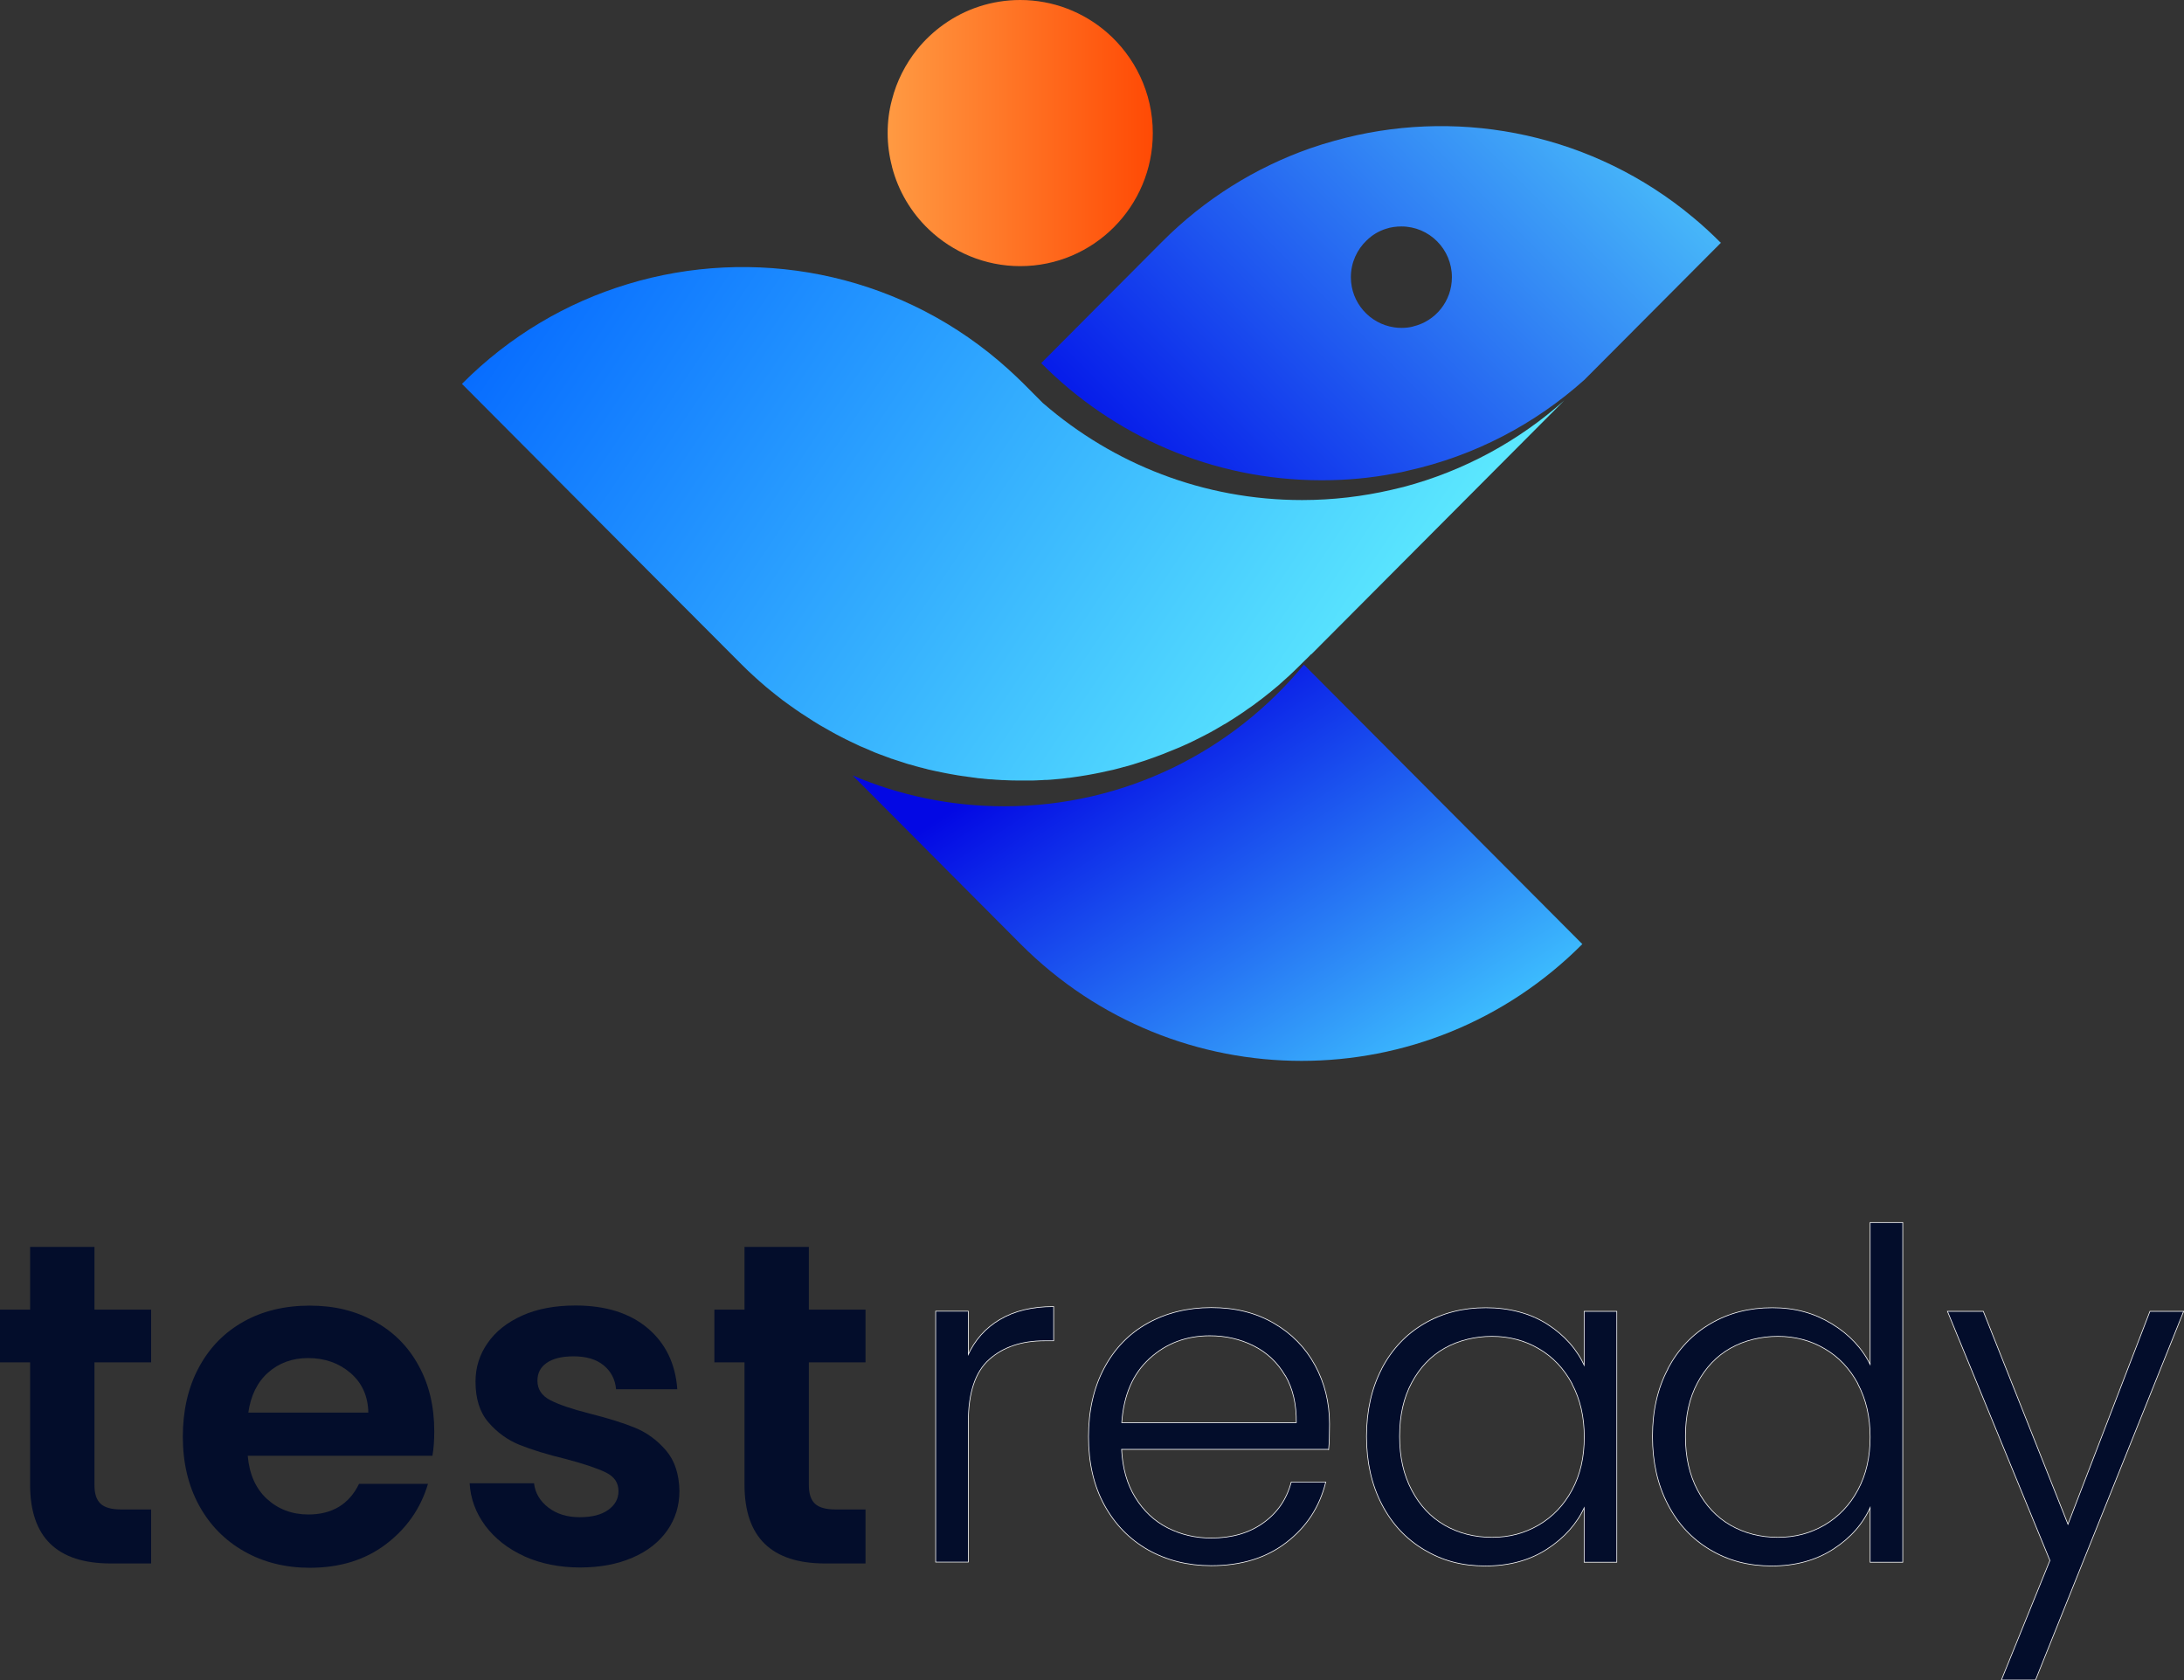 <?xml version="1.0" encoding="utf-8"?>
<svg xmlns="http://www.w3.org/2000/svg" fill="none" height="100%" overflow="visible" preserveAspectRatio="none" style="display: block;" viewBox="0 0 130 100" width="100%">
<rect x="0" y="0" width="130" height="100" fill="#333333" stroke="none"/>
<g clip-path="url(#clip0_0_3728)" id="Layer_1">
<g id="Group">
<path d="M94.187 56.194C84.954 65.462 69.995 65.462 60.753 56.194L50.755 46.159C53.524 47.336 56.573 47.992 59.776 47.992C66.954 47.992 73.376 44.71 77.614 39.56L94.187 56.194Z" fill="url(#paint0_linear_0_3728)" id="Vector"/>
<path d="M78.039 38.946C78.039 38.946 78.065 38.912 78.09 38.886C78.039 38.946 77.98 38.997 77.929 39.057C77.903 39.083 77.886 39.1 77.861 39.125L77.521 39.458L77.419 39.56C76.986 39.995 76.544 40.404 76.094 40.796C75.788 41.052 75.482 41.308 75.168 41.547C75.007 41.666 74.854 41.785 74.692 41.905C74.565 42.007 74.429 42.092 74.293 42.186C74.183 42.263 74.081 42.34 73.979 42.408C73.817 42.519 73.664 42.621 73.503 42.723C73.333 42.834 73.172 42.936 73.002 43.039C72.951 43.073 72.908 43.098 72.849 43.124C72.806 43.15 72.764 43.175 72.722 43.201C72.704 43.218 72.688 43.226 72.662 43.235C72.45 43.363 72.237 43.482 72.025 43.601C72.025 43.601 72.016 43.601 72.008 43.61C71.991 43.61 71.983 43.618 71.974 43.627C71.745 43.746 71.507 43.874 71.26 43.993C71.006 44.121 70.751 44.249 70.487 44.36C70.309 44.445 70.122 44.522 69.927 44.599C69.74 44.676 69.553 44.752 69.358 44.829C69.341 44.829 69.332 44.838 69.324 44.846C69.154 44.914 68.992 44.974 68.823 45.034C68.814 45.034 68.805 45.034 68.805 45.042C68.644 45.102 68.483 45.153 68.321 45.213C68.262 45.238 68.211 45.255 68.151 45.272C68.1 45.289 68.058 45.306 68.016 45.315L67.752 45.4C67.642 45.434 67.54 45.468 67.429 45.503C67.293 45.537 67.149 45.579 67.013 45.622C66.971 45.639 66.92 45.648 66.869 45.656C66.843 45.665 66.818 45.673 66.792 45.682C66.767 45.682 66.75 45.69 66.724 45.699C66.572 45.741 66.419 45.775 66.266 45.818C66.189 45.835 66.104 45.852 66.028 45.869C65.858 45.903 65.697 45.946 65.527 45.98C65.416 46.006 65.297 46.023 65.187 46.048C65.034 46.074 64.881 46.108 64.728 46.133C64.567 46.159 64.414 46.185 64.252 46.21C64.074 46.236 63.896 46.261 63.717 46.287C63.666 46.295 63.615 46.304 63.556 46.304C63.488 46.313 63.428 46.321 63.361 46.33C63.25 46.347 63.14 46.355 63.029 46.364C62.936 46.372 62.842 46.381 62.757 46.389C62.605 46.406 62.452 46.415 62.299 46.423C62.265 46.423 62.222 46.423 62.188 46.423C62.086 46.432 61.984 46.44 61.874 46.44C61.815 46.44 61.764 46.449 61.713 46.449C61.628 46.449 61.534 46.458 61.449 46.458C61.313 46.458 61.178 46.458 61.042 46.458C60.965 46.458 60.88 46.458 60.804 46.458C60.744 46.458 60.693 46.458 60.634 46.458C60.328 46.458 60.022 46.449 59.716 46.432C59.657 46.432 59.589 46.432 59.529 46.423C59.36 46.415 59.198 46.406 59.028 46.389C59.003 46.389 58.986 46.389 58.969 46.389C58.876 46.389 58.782 46.372 58.689 46.364C58.638 46.364 58.587 46.355 58.527 46.347C58.434 46.338 58.34 46.33 58.247 46.321C58.204 46.321 58.162 46.313 58.119 46.304C58.035 46.295 57.95 46.287 57.856 46.27L57.746 46.253C57.669 46.244 57.584 46.236 57.508 46.219C57.44 46.21 57.372 46.202 57.304 46.193C57.211 46.176 57.117 46.168 57.024 46.151C56.896 46.133 56.76 46.108 56.624 46.082C56.505 46.057 56.387 46.04 56.259 46.014C56.064 45.971 55.877 45.937 55.681 45.895C55.563 45.869 55.452 45.844 55.333 45.818C55.257 45.801 55.18 45.784 55.104 45.758C55.036 45.741 54.977 45.733 54.908 45.707C54.874 45.699 54.832 45.69 54.798 45.682C54.62 45.639 54.45 45.588 54.28 45.537C54.237 45.528 54.203 45.511 54.161 45.503C54.161 45.503 54.153 45.503 54.144 45.503C54.085 45.486 54.025 45.468 53.966 45.451C53.898 45.426 53.83 45.409 53.762 45.383C53.566 45.324 53.38 45.264 53.184 45.196C53.15 45.179 53.108 45.17 53.074 45.162C52.929 45.11 52.785 45.051 52.641 45C52.547 44.965 52.454 44.931 52.36 44.897C52.284 44.872 52.216 44.838 52.139 44.812C52.122 44.812 52.114 44.803 52.097 44.795C52.046 44.778 52.003 44.761 51.961 44.735C51.867 44.701 51.774 44.658 51.681 44.616C51.638 44.599 51.596 44.582 51.545 44.556C51.485 44.531 51.434 44.514 51.383 44.488C51.264 44.445 51.154 44.394 51.035 44.335C50.882 44.266 50.738 44.198 50.585 44.121C50.415 44.045 50.245 43.951 50.075 43.866C49.846 43.746 49.608 43.627 49.379 43.49C49.183 43.38 48.996 43.277 48.809 43.166C48.529 42.996 48.249 42.825 47.986 42.646C47.782 42.519 47.578 42.382 47.382 42.246C47.246 42.152 47.119 42.058 46.983 41.964C46.847 41.871 46.72 41.777 46.584 41.675C46.321 41.47 46.057 41.265 45.811 41.061C45.658 40.941 45.522 40.822 45.378 40.694C45.233 40.575 45.097 40.447 44.953 40.319C44.817 40.191 44.673 40.063 44.537 39.935C44.401 39.807 44.265 39.671 44.129 39.535L38.421 33.814L27.497 22.849C30.342 19.985 33.74 18.007 37.35 16.915C37.588 16.847 37.818 16.779 38.055 16.711C45.573 14.682 53.898 16.438 60.022 21.98C60.303 22.235 60.574 22.491 60.846 22.756L60.931 22.841L62.086 24C62.086 24 62.103 24.017 62.12 24.026C66.249 27.598 71.617 29.764 77.504 29.764C79.33 29.764 81.106 29.551 82.813 29.159C83.068 29.099 83.314 29.039 83.561 28.98C87.154 28.025 90.407 26.243 93.108 23.838L78.039 38.963V38.946Z" fill="url(#paint1_linear_0_3728)" id="Vector_2"/>
<path d="M102.393 14.417C101.883 13.906 101.365 13.428 100.821 12.976C100.617 12.806 100.405 12.635 100.201 12.473C94.204 7.784 86.466 6.411 79.458 8.372C78.957 8.509 78.464 8.662 77.971 8.833C74.752 9.967 71.719 11.825 69.145 14.417L61.976 21.613C66.24 25.919 72.144 28.587 78.676 28.587C80.163 28.587 81.615 28.451 83.025 28.178C83.289 28.135 83.543 28.084 83.798 28.016C87.774 27.138 91.376 25.237 94.315 22.602L95.156 21.758L96.277 20.633L102.435 14.451L102.393 14.409V14.417ZM84.13 19.43C83.909 19.49 83.671 19.516 83.425 19.516C83.272 19.516 83.119 19.507 82.974 19.482C81.53 19.268 80.409 18.015 80.409 16.498C80.409 15.636 80.774 14.852 81.352 14.306C81.675 13.991 82.066 13.752 82.507 13.616C82.787 13.522 83.102 13.479 83.416 13.479C85.081 13.479 86.423 14.835 86.423 16.498C86.423 17.93 85.438 19.123 84.113 19.43H84.13Z" fill="url(#paint2_linear_0_3728)" id="Vector_3"/>
<path d="M68.619 7.921C68.619 12.294 65.085 15.841 60.727 15.841C58.621 15.841 56.701 15.005 55.282 13.65C54.246 12.661 53.473 11.382 53.099 9.941V9.924C52.929 9.285 52.836 8.611 52.836 7.921C52.836 7.23 52.921 6.573 53.091 5.943C53.371 4.834 53.898 3.811 54.586 2.95C55.036 2.387 55.571 1.884 56.166 1.458C57.457 0.537 59.028 0 60.727 0C62.69 0 64.49 0.725 65.875 1.918C67.548 3.368 68.619 5.516 68.619 7.921Z" fill="url(#paint3_linear_0_3728)" id="Vector_4"/>
</g>
<g id="Group_2">
<g id="Group_3">
<path d="M5.623 81.09V88.396C5.623 88.908 5.742 89.274 5.989 89.505C6.235 89.735 6.643 89.846 7.229 89.846H8.996V93.06H6.6C3.398 93.06 1.792 91.5 1.792 88.371V81.09H0V77.952H1.792V74.218H5.623V77.952H8.996V81.09H5.623Z" fill="#030D2B" id="Vector_5"/>
<path d="M25.755 86.648H14.746C14.84 87.74 15.214 88.592 15.885 89.215C16.556 89.829 17.38 90.144 18.357 90.144C19.767 90.144 20.778 89.539 21.372 88.32H25.475C25.042 89.778 24.209 90.971 22.978 91.909C21.746 92.847 20.234 93.316 18.442 93.316C16.989 93.316 15.689 92.992 14.543 92.344C13.396 91.696 12.495 90.784 11.85 89.607C11.204 88.422 10.882 87.058 10.882 85.514C10.882 83.971 11.196 82.582 11.833 81.397C12.47 80.211 13.353 79.308 14.492 78.668C15.63 78.029 16.947 77.713 18.433 77.713C19.92 77.713 21.143 78.02 22.281 78.643C23.411 79.257 24.294 80.135 24.914 81.277C25.543 82.411 25.849 83.716 25.849 85.191C25.849 85.736 25.815 86.231 25.738 86.665L25.755 86.648ZM21.924 84.082C21.907 83.102 21.551 82.317 20.863 81.721C20.174 81.132 19.334 80.834 18.34 80.834C17.397 80.834 16.607 81.124 15.961 81.695C15.316 82.266 14.925 83.068 14.78 84.082H21.924Z" fill="#030D2B" id="Vector_6"/>
<path d="M31.217 92.634C30.241 92.19 29.468 91.585 28.89 90.818C28.321 90.05 28.006 89.206 27.955 88.285H31.787C31.854 88.865 32.143 89.351 32.644 89.735C33.146 90.118 33.766 90.306 34.505 90.306C35.244 90.306 35.796 90.161 36.204 89.871C36.611 89.581 36.815 89.206 36.815 88.754C36.815 88.26 36.569 87.893 36.068 87.646C35.566 87.399 34.776 87.135 33.689 86.845C32.568 86.572 31.651 86.29 30.928 86.001C30.215 85.711 29.595 85.267 29.077 84.662C28.558 84.065 28.304 83.255 28.304 82.232C28.304 81.397 28.542 80.629 29.026 79.939C29.501 79.248 30.198 78.702 31.09 78.302C31.982 77.901 33.044 77.705 34.258 77.705C36.051 77.705 37.486 78.157 38.548 79.052C39.618 79.956 40.205 81.166 40.315 82.692H36.671C36.62 82.096 36.365 81.618 35.923 81.26C35.482 80.902 34.887 80.731 34.139 80.731C33.451 80.731 32.925 80.859 32.551 81.115C32.177 81.371 31.99 81.721 31.99 82.181C31.99 82.692 32.245 83.076 32.755 83.34C33.264 83.605 34.046 83.869 35.116 84.142C36.204 84.415 37.104 84.696 37.809 84.986C38.514 85.276 39.126 85.728 39.644 86.333C40.162 86.938 40.425 87.748 40.442 88.746C40.442 89.615 40.205 90.4 39.72 91.091C39.236 91.781 38.548 92.327 37.656 92.71C36.756 93.103 35.711 93.299 34.522 93.299C33.333 93.299 32.186 93.077 31.209 92.634H31.217Z" fill="#030D2B" id="Vector_7"/>
<path d="M48.147 81.09V88.396C48.147 88.908 48.266 89.274 48.512 89.505C48.758 89.735 49.166 89.846 49.752 89.846H51.519V93.06H49.124C45.921 93.06 44.316 91.5 44.316 88.371V81.09H42.523V77.952H44.316V74.218H48.147V77.952H51.519V81.09H48.147Z" fill="#030D2B" id="Vector_8"/>
</g>
<g id="Group_4">
<g id="Group_5">
<path d="M59.529 78.557C60.388 78.046 61.441 77.79 62.698 77.79V79.785H62.18C60.804 79.785 59.699 80.16 58.867 80.902C58.035 81.644 57.618 82.889 57.618 84.636V92.958H55.715V78.063H57.618V80.706C58.035 79.777 58.672 79.06 59.538 78.549L59.529 78.557Z" id="Vector_9" stroke="white" stroke-width="0.08"/>
<path d="M79.05 86.248H66.741C66.792 87.373 67.064 88.337 67.557 89.138C68.049 89.939 68.687 90.545 69.485 90.954C70.284 91.363 71.15 91.568 72.093 91.568C73.325 91.568 74.361 91.269 75.202 90.664C76.043 90.067 76.603 89.257 76.875 88.234H78.888C78.523 89.692 77.75 90.877 76.561 91.79C75.372 92.71 73.885 93.171 72.093 93.171C70.7 93.171 69.451 92.855 68.347 92.233C67.243 91.602 66.376 90.715 65.748 89.564C65.119 88.413 64.813 87.058 64.813 85.514C64.813 83.971 65.119 82.616 65.739 81.448C66.351 80.288 67.217 79.393 68.321 78.779C69.426 78.165 70.683 77.85 72.101 77.85C73.52 77.85 74.752 78.157 75.814 78.779C76.875 79.393 77.691 80.228 78.26 81.277C78.829 82.326 79.118 83.485 79.118 84.756C79.118 85.412 79.101 85.907 79.067 86.256L79.05 86.248ZM76.51 81.857C76.051 81.073 75.423 80.484 74.624 80.084C73.826 79.683 72.959 79.487 72.016 79.487C70.606 79.487 69.4 79.939 68.406 80.851C67.412 81.763 66.86 83.042 66.75 84.696H77.181C77.198 83.588 76.977 82.641 76.519 81.857H76.51Z" id="Vector_10" stroke="white" stroke-width="0.08"/>
<path d="M82.269 81.465C82.873 80.314 83.722 79.418 84.792 78.796C85.871 78.165 87.086 77.858 88.445 77.858C89.804 77.858 91.078 78.182 92.097 78.839C93.117 79.495 93.856 80.331 94.315 81.345V78.071H96.217V92.966H94.315V89.667C93.847 90.681 93.1 91.525 92.072 92.19C91.044 92.855 89.829 93.188 88.419 93.188C87.009 93.188 85.871 92.872 84.792 92.233C83.713 91.594 82.873 90.698 82.269 89.53C81.666 88.371 81.36 87.024 81.36 85.498C81.36 83.971 81.666 82.633 82.269 81.473V81.465ZM93.593 82.351C93.1 81.439 92.437 80.74 91.596 80.254C90.755 79.76 89.821 79.521 88.81 79.521C87.799 79.521 86.814 79.76 85.981 80.228C85.149 80.697 84.495 81.388 84.011 82.292C83.526 83.195 83.289 84.261 83.289 85.498C83.289 86.734 83.526 87.782 84.011 88.703C84.495 89.624 85.149 90.323 85.981 90.801C86.814 91.278 87.757 91.525 88.81 91.525C89.863 91.525 90.755 91.278 91.596 90.792C92.437 90.298 93.108 89.598 93.593 88.695C94.085 87.782 94.323 86.734 94.323 85.532C94.323 84.329 94.077 83.281 93.593 82.368V82.351Z" id="Vector_11" stroke="white" stroke-width="0.08"/>
<path d="M99.301 81.465C99.912 80.314 100.762 79.418 101.841 78.796C102.92 78.165 104.134 77.858 105.493 77.858C106.852 77.858 107.974 78.174 109.027 78.813C110.08 79.453 110.845 80.28 111.338 81.294V72.785H113.24V92.966H111.338V89.641C110.887 90.681 110.14 91.525 109.112 92.19C108.076 92.855 106.869 93.188 105.468 93.188C104.066 93.188 102.894 92.872 101.815 92.233C100.736 91.594 99.895 90.698 99.292 89.53C98.689 88.371 98.383 87.024 98.383 85.498C98.383 83.971 98.689 82.633 99.309 81.473L99.301 81.465ZM110.607 82.351C110.114 81.439 109.452 80.74 108.611 80.254C107.77 79.76 106.835 79.521 105.825 79.521C104.814 79.521 103.828 79.76 102.996 80.228C102.163 80.697 101.509 81.388 101.025 82.292C100.541 83.195 100.303 84.261 100.303 85.498C100.303 86.734 100.541 87.782 101.025 88.703C101.509 89.624 102.163 90.323 102.996 90.801C103.828 91.278 104.771 91.525 105.825 91.525C106.878 91.525 107.77 91.278 108.611 90.792C109.452 90.298 110.123 89.598 110.607 88.695C111.1 87.782 111.338 86.734 111.338 85.532C111.338 84.329 111.091 83.281 110.607 82.368V82.351Z" id="Vector_12" stroke="white" stroke-width="0.08"/>
<path d="M129.949 78.071L121.149 99.974H119.161L122.041 92.881L115.95 78.071H118.04L123.094 90.784L127.987 78.071H129.941H129.949Z" id="Vector_13" stroke="white" stroke-width="0.08"/>
</g>
<g id="Group_6">
<path d="M59.529 78.557C60.388 78.046 61.441 77.79 62.698 77.79V79.785H62.18C60.804 79.785 59.699 80.16 58.867 80.902C58.035 81.644 57.618 82.889 57.618 84.636V92.958H55.715V78.063H57.618V80.706C58.035 79.777 58.672 79.06 59.538 78.549L59.529 78.557Z" fill="#030D2B" id="Vector_14"/>
<path d="M79.05 86.248H66.741C66.792 87.373 67.064 88.337 67.557 89.138C68.049 89.939 68.687 90.545 69.485 90.954C70.284 91.363 71.15 91.568 72.093 91.568C73.325 91.568 74.361 91.269 75.202 90.664C76.043 90.067 76.603 89.257 76.875 88.234H78.888C78.523 89.692 77.75 90.877 76.561 91.79C75.372 92.71 73.885 93.171 72.093 93.171C70.7 93.171 69.451 92.855 68.347 92.233C67.243 91.602 66.376 90.715 65.748 89.564C65.119 88.413 64.813 87.058 64.813 85.514C64.813 83.971 65.119 82.616 65.739 81.448C66.351 80.288 67.217 79.393 68.321 78.779C69.426 78.165 70.683 77.85 72.101 77.85C73.52 77.85 74.752 78.157 75.814 78.779C76.875 79.393 77.691 80.228 78.26 81.277C78.829 82.326 79.118 83.485 79.118 84.756C79.118 85.412 79.101 85.907 79.067 86.256L79.05 86.248ZM76.51 81.857C76.051 81.073 75.423 80.484 74.624 80.084C73.826 79.683 72.959 79.487 72.016 79.487C70.606 79.487 69.4 79.939 68.406 80.851C67.412 81.763 66.86 83.042 66.75 84.696H77.181C77.198 83.588 76.977 82.641 76.519 81.857H76.51Z" fill="#030D2B" id="Vector_15"/>
<path d="M82.269 81.465C82.873 80.314 83.722 79.418 84.792 78.796C85.871 78.165 87.086 77.858 88.445 77.858C89.804 77.858 91.078 78.182 92.097 78.839C93.117 79.495 93.856 80.331 94.315 81.345V78.071H96.217V92.966H94.315V89.667C93.847 90.681 93.1 91.525 92.072 92.19C91.044 92.855 89.829 93.188 88.419 93.188C87.009 93.188 85.871 92.872 84.792 92.233C83.713 91.594 82.873 90.698 82.269 89.53C81.666 88.371 81.36 87.024 81.36 85.498C81.36 83.971 81.666 82.633 82.269 81.473V81.465ZM93.593 82.351C93.1 81.439 92.437 80.74 91.596 80.254C90.755 79.76 89.821 79.521 88.81 79.521C87.799 79.521 86.814 79.76 85.981 80.228C85.149 80.697 84.495 81.388 84.011 82.292C83.526 83.195 83.289 84.261 83.289 85.498C83.289 86.734 83.526 87.782 84.011 88.703C84.495 89.624 85.149 90.323 85.981 90.801C86.814 91.278 87.757 91.525 88.81 91.525C89.863 91.525 90.755 91.278 91.596 90.792C92.437 90.298 93.108 89.598 93.593 88.695C94.085 87.782 94.323 86.734 94.323 85.532C94.323 84.329 94.077 83.281 93.593 82.368V82.351Z" fill="#030D2B" id="Vector_16"/>
<path d="M99.301 81.465C99.912 80.314 100.762 79.418 101.841 78.796C102.92 78.165 104.134 77.858 105.493 77.858C106.852 77.858 107.974 78.174 109.027 78.813C110.08 79.453 110.845 80.28 111.338 81.294V72.785H113.24V92.966H111.338V89.641C110.887 90.681 110.14 91.525 109.112 92.19C108.076 92.855 106.869 93.188 105.468 93.188C104.066 93.188 102.894 92.872 101.815 92.233C100.736 91.594 99.895 90.698 99.292 89.53C98.689 88.371 98.383 87.024 98.383 85.498C98.383 83.971 98.689 82.633 99.309 81.473L99.301 81.465ZM110.607 82.351C110.114 81.439 109.452 80.74 108.611 80.254C107.77 79.76 106.835 79.521 105.825 79.521C104.814 79.521 103.828 79.76 102.996 80.228C102.163 80.697 101.509 81.388 101.025 82.292C100.541 83.195 100.303 84.261 100.303 85.498C100.303 86.734 100.541 87.782 101.025 88.703C101.509 89.624 102.163 90.323 102.996 90.801C103.828 91.278 104.771 91.525 105.825 91.525C106.878 91.525 107.77 91.278 108.611 90.792C109.452 90.298 110.123 89.598 110.607 88.695C111.1 87.782 111.338 86.734 111.338 85.532C111.338 84.329 111.091 83.281 110.607 82.368V82.351Z" fill="#030D2B" id="Vector_17"/>
<path d="M129.949 78.071L121.149 99.974H119.161L122.041 92.881L115.95 78.071H118.04L123.094 90.784L127.987 78.071H129.941H129.949Z" fill="#030D2B" id="Vector_18"/>
</g>
</g>
</g>
</g>
<defs>
<linearGradient gradientUnits="userSpaceOnUse" id="paint0_linear_0_3728" x1="81.7" x2="66.305" y1="65.376" y2="41.863">
<stop stop-color="#3DBDFE"/>
<stop offset="1" stop-color="#0308E4"/>
</linearGradient>
<linearGradient gradientUnits="userSpaceOnUse" id="paint1_linear_0_3728" x1="80.681" x2="33.59" y1="40.097" y2="8.44">
<stop stop-color="#5BE7FE"/>
<stop offset="1" stop-color="#0366FF"/>
</linearGradient>
<linearGradient gradientUnits="userSpaceOnUse" id="paint2_linear_0_3728" x1="101.594" x2="68.958" y1="-1.415" y2="31.093">
<stop stop-color="#5BE7FE"/>
<stop offset="1" stop-color="#0314E9"/>
</linearGradient>
<linearGradient gradientUnits="userSpaceOnUse" id="paint3_linear_0_3728" x1="42.795" x2="69.782" y1="7.921" y2="7.921">
<stop stop-color="#FFCD6A"/>
<stop offset="1" stop-color="#FF4400"/>
</linearGradient>
<clipPath id="clip0_0_3728">
<rect fill="white" height="100" width="130"/>
</clipPath>
</defs>
</svg>